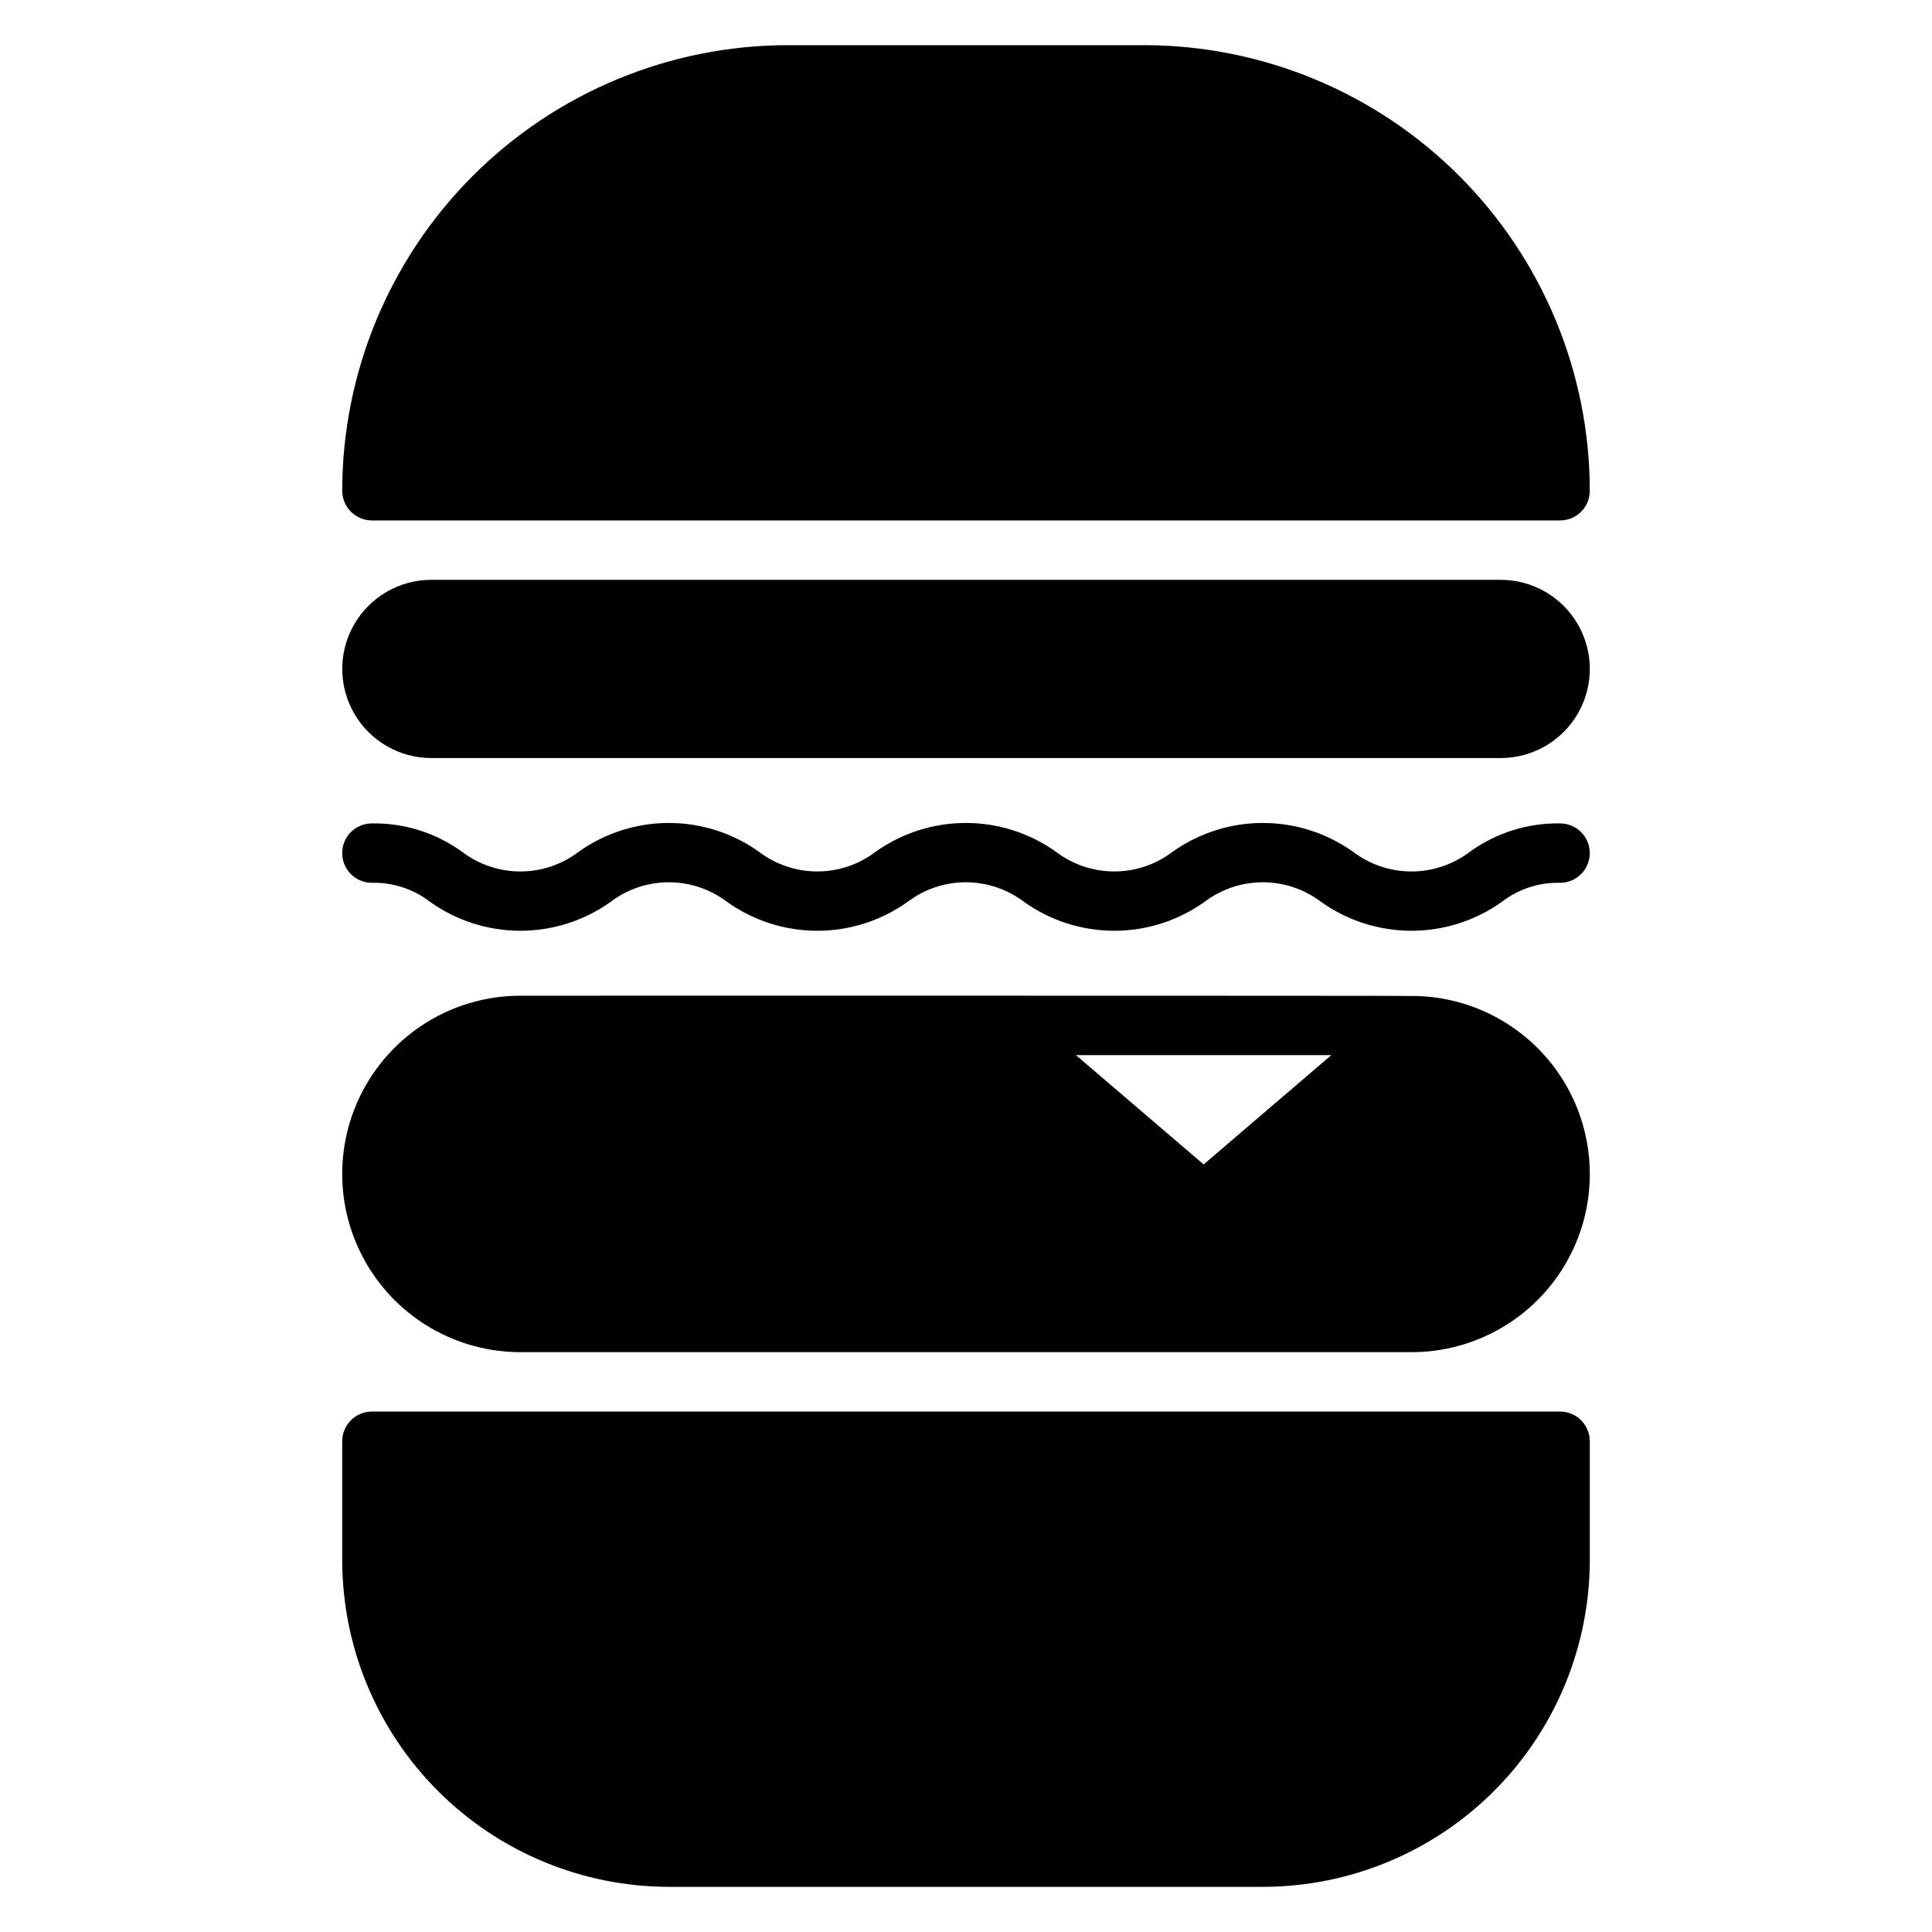 <?xml version="1.0" encoding="UTF-8"?>
<!-- Uploaded to: ICON Repo, www.svgrepo.com, Generator: ICON Repo Mixer Tools -->
<svg fill="#000000" width="800px" height="800px" version="1.1" viewBox="144 144 512 512" xmlns="http://www.w3.org/2000/svg">
 <g>
  <path d="m242.56 281.92h314.88c2.09 0 4.094-0.828 5.57-2.305 1.473-1.477 2.305-3.481 2.305-5.566-0.035-31.309-12.488-61.32-34.625-83.457-22.137-22.137-52.152-34.59-83.457-34.625h-94.465c-31.305 0.035-61.32 12.488-83.457 34.625-22.137 22.137-34.586 52.148-34.621 83.457 0 2.086 0.828 4.09 2.305 5.566 1.477 1.477 3.477 2.305 5.566 2.305z"/>
  <path d="m557.44 518.08h-314.88c-4.348 0-7.871 3.523-7.871 7.871v31.488c0.023 22.961 9.156 44.969 25.391 61.203 16.23 16.234 38.242 25.363 61.199 25.391h157.44c22.957-0.027 44.969-9.156 61.203-25.391 16.23-16.234 25.363-38.242 25.391-61.203v-31.488c0-2.086-0.832-4.09-2.305-5.566-1.477-1.477-3.481-2.305-5.57-2.305z"/>
  <path d="m557.44 362.21c-8.578-0.141-16.977 2.504-23.93 7.531-4.449 3.375-9.875 5.203-15.457 5.203-5.586 0-11.012-1.824-15.461-5.199-6.988-4.977-15.355-7.652-23.938-7.652-8.578 0-16.945 2.676-23.934 7.652-4.438 3.375-9.855 5.199-15.43 5.199-5.57 0-10.992-1.824-15.43-5.199-6.981-4.977-15.34-7.652-23.918-7.652-8.574 0-16.934 2.676-23.918 7.652-4.438 3.375-9.855 5.199-15.43 5.199s-10.992-1.824-15.43-5.199c-6.981-4.977-15.34-7.652-23.918-7.652-8.574 0-16.934 2.676-23.914 7.652-4.438 3.375-9.855 5.199-15.43 5.199-5.57 0-10.992-1.824-15.43-5.199-6.945-5.031-15.336-7.676-23.914-7.535-4.348 0-7.871 3.523-7.871 7.871 0 4.348 3.523 7.871 7.871 7.871 5.57-0.137 11.02 1.648 15.43 5.055 6.981 4.981 15.34 7.656 23.914 7.656 8.574 0 16.938-2.676 23.918-7.656 4.434-3.371 9.855-5.195 15.426-5.195 5.574 0 10.992 1.824 15.43 5.195 6.981 4.981 15.344 7.656 23.918 7.656s16.938-2.676 23.918-7.656c4.438-3.371 9.859-5.195 15.43-5.195 5.574 0 10.996 1.824 15.434 5.195 6.981 4.981 15.34 7.656 23.914 7.656 8.574 0 16.938-2.676 23.918-7.656 4.441-3.371 9.867-5.195 15.445-5.195 5.582 0 11.004 1.824 15.449 5.195 6.992 4.981 15.359 7.656 23.941 7.656 8.586 0 16.953-2.676 23.945-7.656 4.414-3.41 9.871-5.195 15.449-5.055 4.348 0 7.875-3.523 7.875-7.871 0-4.348-3.527-7.871-7.875-7.871z"/>
  <path d="m519.26 407.95c-0.586-0.117-236.74-0.078-237.34-0.078-16.875 0-32.469 9-40.902 23.617-8.438 14.613-8.438 32.617 0 47.23 8.434 14.613 24.027 23.617 40.902 23.617h236.16c16.73 0.012 32.219-8.832 40.711-23.25 8.488-14.418 8.711-32.25 0.586-46.875-8.129-14.625-23.391-23.855-40.117-24.262zm-56.281 44.633-33.852-28.969h67.699z"/>
  <path d="m541.7 297.66h-283.39c-8.438 0-16.23 4.5-20.449 11.805-4.219 7.309-4.219 16.312 0 23.617 4.219 7.309 12.012 11.809 20.449 11.809h283.39c8.438 0 16.234-4.5 20.453-11.809 4.219-7.305 4.219-16.309 0-23.617-4.219-7.305-12.016-11.805-20.453-11.805z"/>
 </g>
</svg>